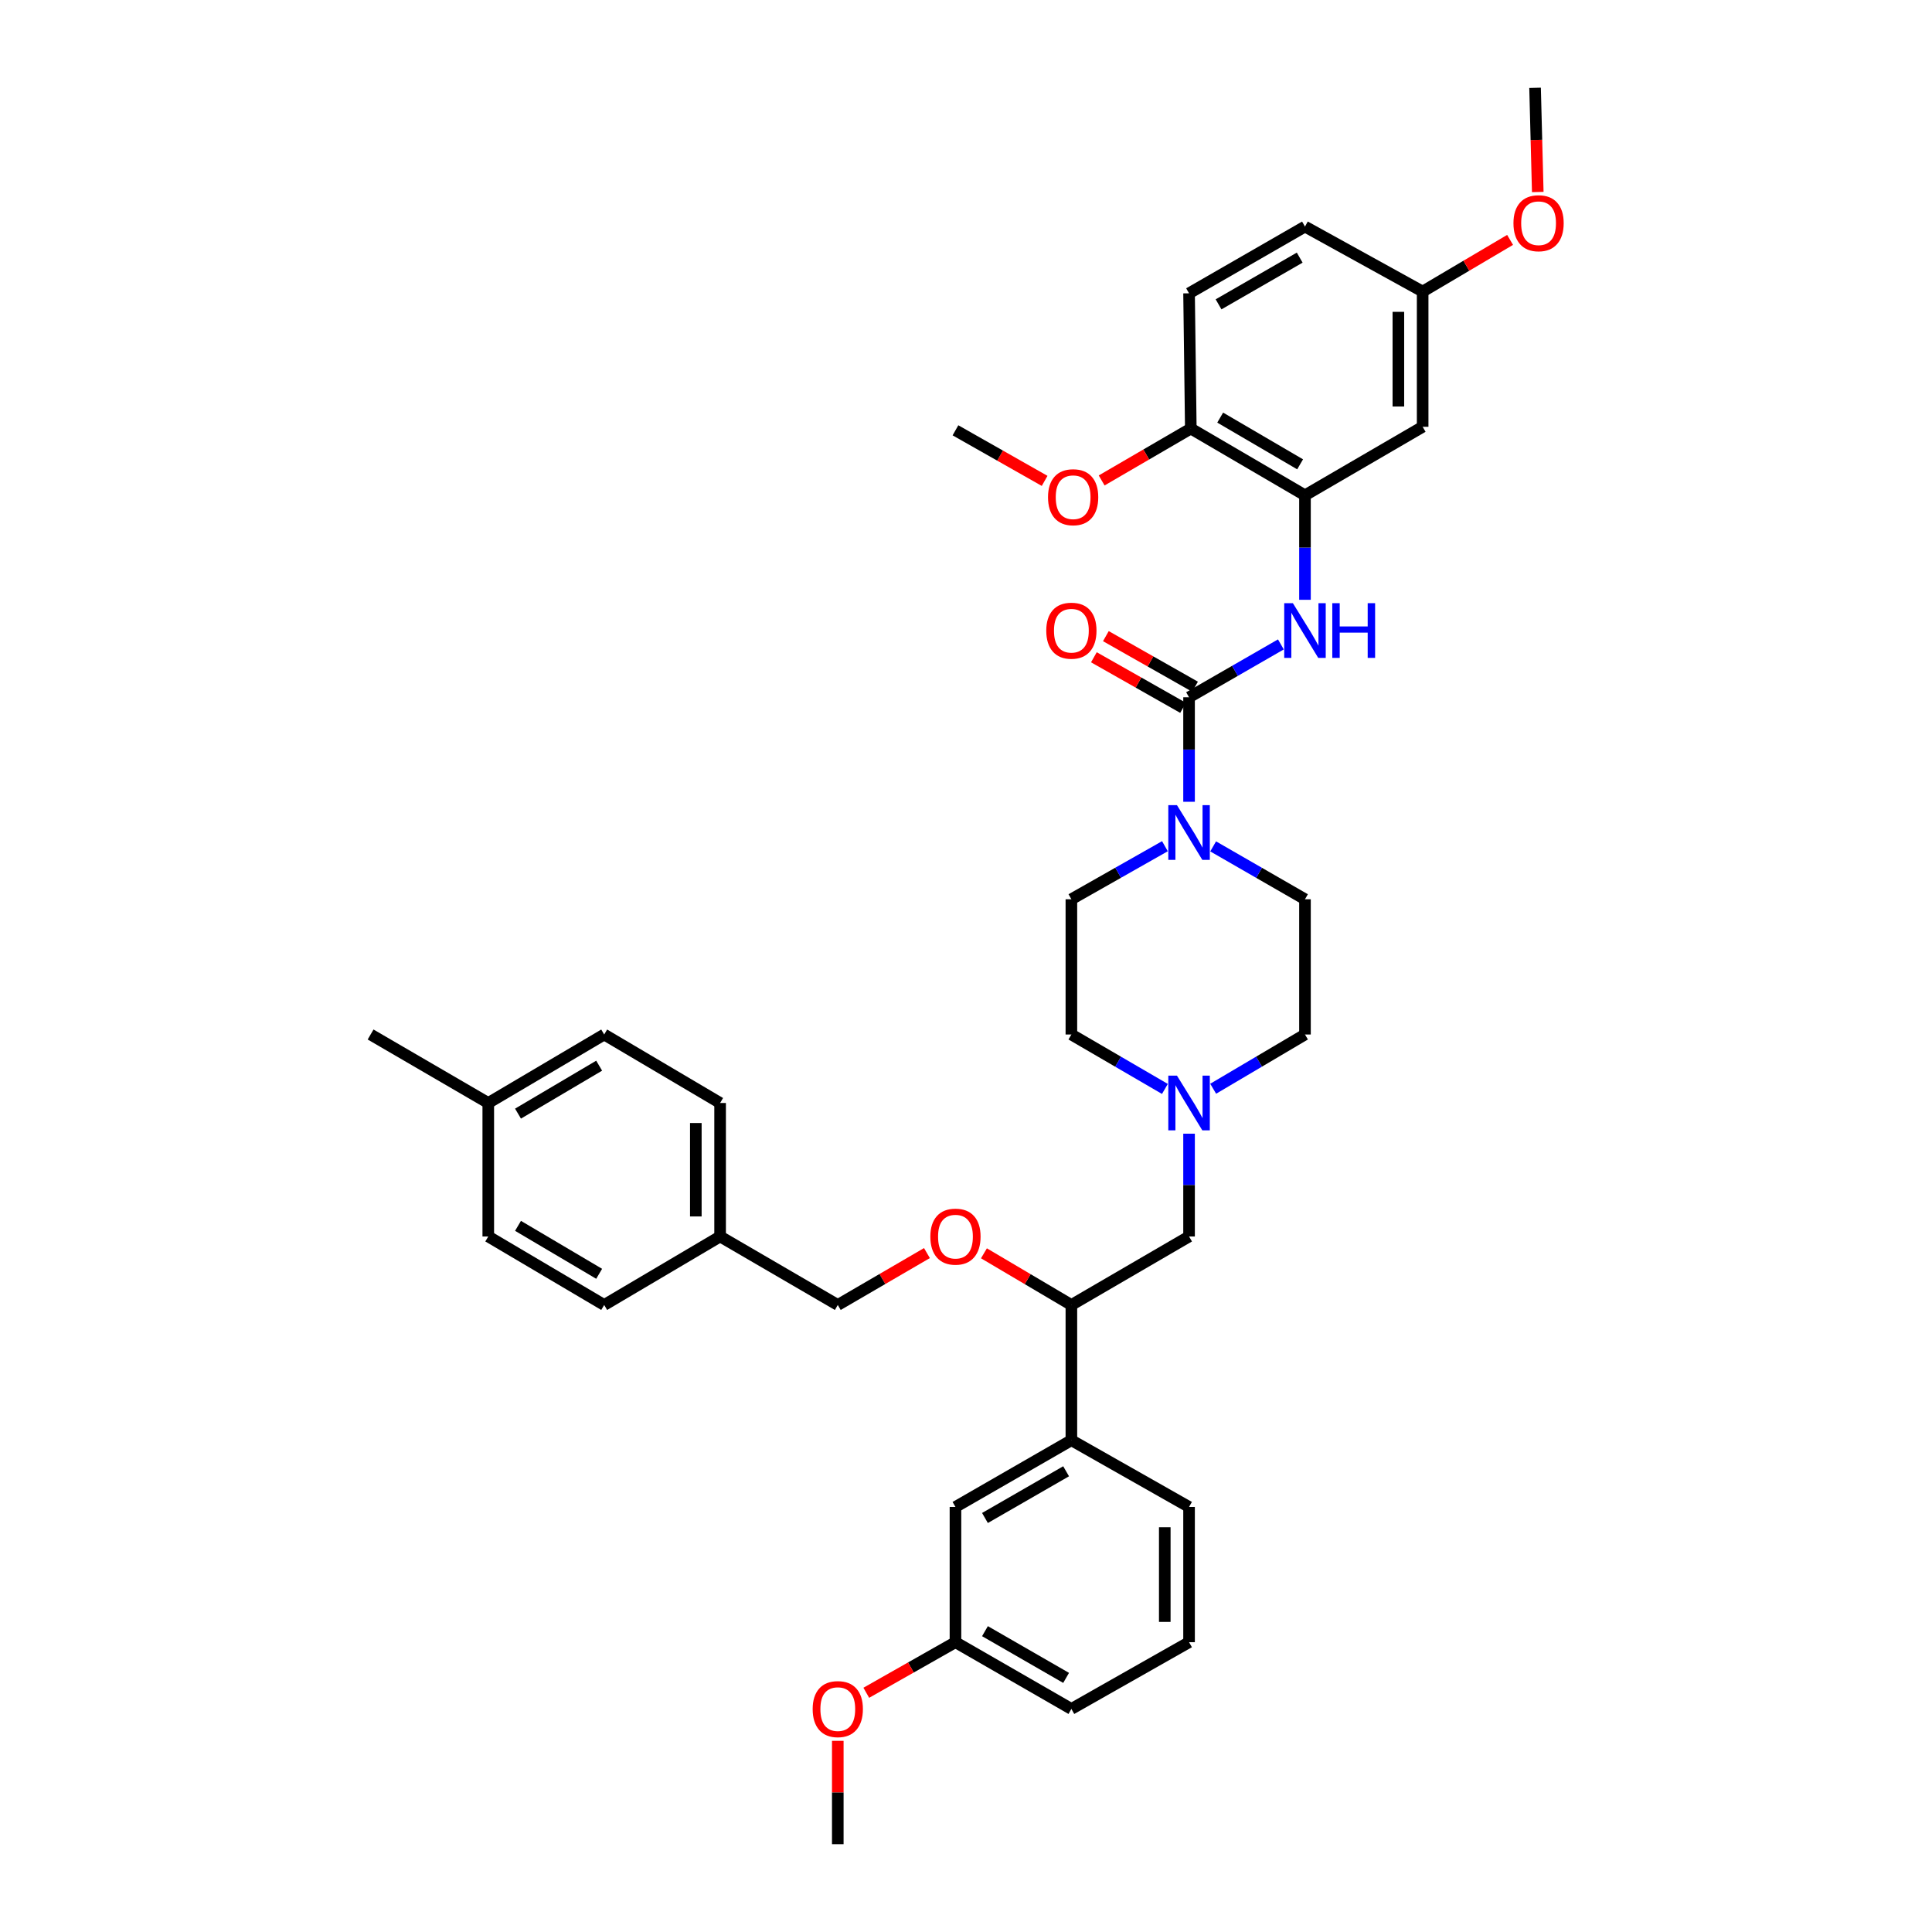 <?xml version='1.0' encoding='iso-8859-1'?>
<svg version='1.1' baseProfile='full'
              xmlns='http://www.w3.org/2000/svg'
                      xmlns:rdkit='http://www.rdkit.org/xml'
                      xmlns:xlink='http://www.w3.org/1999/xlink'
                  xml:space='preserve'
width='1000px' height='1000px' viewBox='0 0 1000 1000'>
<!-- END OF HEADER -->
<rect style='opacity:1.0;fill:#FFFFFF;stroke:none' width='1000' height='1000' x='0' y='0'> </rect>
<path class='bond-0' d='M 554.545,465.458 L 554.545,535.457' style='fill:none;fill-rule:evenodd;stroke:#000000;stroke-width:6px;stroke-linecap:butt;stroke-linejoin:miter;stroke-opacity:1' />
<path class='bond-1' d='M 554.545,465.458 L 578.754,451.726' style='fill:none;fill-rule:evenodd;stroke:#000000;stroke-width:6px;stroke-linecap:butt;stroke-linejoin:miter;stroke-opacity:1' />
<path class='bond-1' d='M 578.754,451.726 L 602.963,437.993' style='fill:none;fill-rule:evenodd;stroke:#0000FF;stroke-width:6px;stroke-linecap:butt;stroke-linejoin:miter;stroke-opacity:1' />
<path class='bond-2' d='M 554.545,535.457 L 578.748,549.544' style='fill:none;fill-rule:evenodd;stroke:#000000;stroke-width:6px;stroke-linecap:butt;stroke-linejoin:miter;stroke-opacity:1' />
<path class='bond-2' d='M 578.748,549.544 L 602.952,563.631' style='fill:none;fill-rule:evenodd;stroke:#0000FF;stroke-width:6px;stroke-linecap:butt;stroke-linejoin:miter;stroke-opacity:1' />
<path class='bond-3' d='M 627.936,563.532 L 651.695,549.495' style='fill:none;fill-rule:evenodd;stroke:#0000FF;stroke-width:6px;stroke-linecap:butt;stroke-linejoin:miter;stroke-opacity:1' />
<path class='bond-3' d='M 651.695,549.495 L 675.454,535.457' style='fill:none;fill-rule:evenodd;stroke:#000000;stroke-width:6px;stroke-linecap:butt;stroke-linejoin:miter;stroke-opacity:1' />
<path class='bond-4' d='M 615.453,586.794 L 615.453,613.397' style='fill:none;fill-rule:evenodd;stroke:#0000FF;stroke-width:6px;stroke-linecap:butt;stroke-linejoin:miter;stroke-opacity:1' />
<path class='bond-4' d='M 615.453,613.397 L 615.453,639.999' style='fill:none;fill-rule:evenodd;stroke:#000000;stroke-width:6px;stroke-linecap:butt;stroke-linejoin:miter;stroke-opacity:1' />
<path class='bond-5' d='M 675.454,535.457 L 675.454,465.458' style='fill:none;fill-rule:evenodd;stroke:#000000;stroke-width:6px;stroke-linecap:butt;stroke-linejoin:miter;stroke-opacity:1' />
<path class='bond-6' d='M 675.454,465.458 L 651.689,451.774' style='fill:none;fill-rule:evenodd;stroke:#000000;stroke-width:6px;stroke-linecap:butt;stroke-linejoin:miter;stroke-opacity:1' />
<path class='bond-6' d='M 651.689,451.774 L 627.924,438.089' style='fill:none;fill-rule:evenodd;stroke:#0000FF;stroke-width:6px;stroke-linecap:butt;stroke-linejoin:miter;stroke-opacity:1' />
<path class='bond-7' d='M 615.453,414.998 L 615.453,387.954' style='fill:none;fill-rule:evenodd;stroke:#0000FF;stroke-width:6px;stroke-linecap:butt;stroke-linejoin:miter;stroke-opacity:1' />
<path class='bond-7' d='M 615.453,387.954 L 615.453,360.909' style='fill:none;fill-rule:evenodd;stroke:#000000;stroke-width:6px;stroke-linecap:butt;stroke-linejoin:miter;stroke-opacity:1' />
<path class='bond-8' d='M 618.553,355.443 L 595.475,342.354' style='fill:none;fill-rule:evenodd;stroke:#000000;stroke-width:6px;stroke-linecap:butt;stroke-linejoin:miter;stroke-opacity:1' />
<path class='bond-8' d='M 595.475,342.354 L 572.396,329.266' style='fill:none;fill-rule:evenodd;stroke:#FF0000;stroke-width:6px;stroke-linecap:butt;stroke-linejoin:miter;stroke-opacity:1' />
<path class='bond-8' d='M 612.353,366.375 L 589.274,353.287' style='fill:none;fill-rule:evenodd;stroke:#000000;stroke-width:6px;stroke-linecap:butt;stroke-linejoin:miter;stroke-opacity:1' />
<path class='bond-8' d='M 589.274,353.287 L 566.196,340.198' style='fill:none;fill-rule:evenodd;stroke:#FF0000;stroke-width:6px;stroke-linecap:butt;stroke-linejoin:miter;stroke-opacity:1' />
<path class='bond-9' d='M 615.453,360.909 L 639.218,347.228' style='fill:none;fill-rule:evenodd;stroke:#000000;stroke-width:6px;stroke-linecap:butt;stroke-linejoin:miter;stroke-opacity:1' />
<path class='bond-9' d='M 639.218,347.228 L 662.983,333.546' style='fill:none;fill-rule:evenodd;stroke:#0000FF;stroke-width:6px;stroke-linecap:butt;stroke-linejoin:miter;stroke-opacity:1' />
<path class='bond-10' d='M 675.454,310.457 L 675.454,283.412' style='fill:none;fill-rule:evenodd;stroke:#0000FF;stroke-width:6px;stroke-linecap:butt;stroke-linejoin:miter;stroke-opacity:1' />
<path class='bond-10' d='M 675.454,283.412 L 675.454,256.367' style='fill:none;fill-rule:evenodd;stroke:#000000;stroke-width:6px;stroke-linecap:butt;stroke-linejoin:miter;stroke-opacity:1' />
<path class='bond-11' d='M 615.453,639.999 L 554.545,675.456' style='fill:none;fill-rule:evenodd;stroke:#000000;stroke-width:6px;stroke-linecap:butt;stroke-linejoin:miter;stroke-opacity:1' />
<path class='bond-12' d='M 554.545,675.456 L 554.545,745.455' style='fill:none;fill-rule:evenodd;stroke:#000000;stroke-width:6px;stroke-linecap:butt;stroke-linejoin:miter;stroke-opacity:1' />
<path class='bond-13' d='M 554.545,675.456 L 531.916,662.083' style='fill:none;fill-rule:evenodd;stroke:#000000;stroke-width:6px;stroke-linecap:butt;stroke-linejoin:miter;stroke-opacity:1' />
<path class='bond-13' d='M 531.916,662.083 L 509.287,648.711' style='fill:none;fill-rule:evenodd;stroke:#FF0000;stroke-width:6px;stroke-linecap:butt;stroke-linejoin:miter;stroke-opacity:1' />
<path class='bond-14' d='M 554.545,745.455 L 494.545,779.997' style='fill:none;fill-rule:evenodd;stroke:#000000;stroke-width:6px;stroke-linecap:butt;stroke-linejoin:miter;stroke-opacity:1' />
<path class='bond-14' d='M 551.816,761.529 L 509.816,785.708' style='fill:none;fill-rule:evenodd;stroke:#000000;stroke-width:6px;stroke-linecap:butt;stroke-linejoin:miter;stroke-opacity:1' />
<path class='bond-15' d='M 554.545,745.455 L 615.453,779.997' style='fill:none;fill-rule:evenodd;stroke:#000000;stroke-width:6px;stroke-linecap:butt;stroke-linejoin:miter;stroke-opacity:1' />
<path class='bond-16' d='M 479.783,648.592 L 456.71,662.024' style='fill:none;fill-rule:evenodd;stroke:#FF0000;stroke-width:6px;stroke-linecap:butt;stroke-linejoin:miter;stroke-opacity:1' />
<path class='bond-16' d='M 456.71,662.024 L 433.637,675.456' style='fill:none;fill-rule:evenodd;stroke:#000000;stroke-width:6px;stroke-linecap:butt;stroke-linejoin:miter;stroke-opacity:1' />
<path class='bond-17' d='M 494.545,779.997 L 494.545,849.997' style='fill:none;fill-rule:evenodd;stroke:#000000;stroke-width:6px;stroke-linecap:butt;stroke-linejoin:miter;stroke-opacity:1' />
<path class='bond-18' d='M 494.545,849.997 L 554.545,884.546' style='fill:none;fill-rule:evenodd;stroke:#000000;stroke-width:6px;stroke-linecap:butt;stroke-linejoin:miter;stroke-opacity:1' />
<path class='bond-18' d='M 509.817,844.287 L 551.817,868.472' style='fill:none;fill-rule:evenodd;stroke:#000000;stroke-width:6px;stroke-linecap:butt;stroke-linejoin:miter;stroke-opacity:1' />
<path class='bond-19' d='M 494.545,849.997 L 471.466,863.088' style='fill:none;fill-rule:evenodd;stroke:#000000;stroke-width:6px;stroke-linecap:butt;stroke-linejoin:miter;stroke-opacity:1' />
<path class='bond-19' d='M 471.466,863.088 L 448.387,876.179' style='fill:none;fill-rule:evenodd;stroke:#FF0000;stroke-width:6px;stroke-linecap:butt;stroke-linejoin:miter;stroke-opacity:1' />
<path class='bond-20' d='M 554.545,884.546 L 615.453,849.997' style='fill:none;fill-rule:evenodd;stroke:#000000;stroke-width:6px;stroke-linecap:butt;stroke-linejoin:miter;stroke-opacity:1' />
<path class='bond-21' d='M 615.453,849.997 L 615.453,779.997' style='fill:none;fill-rule:evenodd;stroke:#000000;stroke-width:6px;stroke-linecap:butt;stroke-linejoin:miter;stroke-opacity:1' />
<path class='bond-21' d='M 602.885,839.497 L 602.885,790.497' style='fill:none;fill-rule:evenodd;stroke:#000000;stroke-width:6px;stroke-linecap:butt;stroke-linejoin:miter;stroke-opacity:1' />
<path class='bond-22' d='M 433.637,901.056 L 433.637,927.801' style='fill:none;fill-rule:evenodd;stroke:#FF0000;stroke-width:6px;stroke-linecap:butt;stroke-linejoin:miter;stroke-opacity:1' />
<path class='bond-22' d='M 433.637,927.801 L 433.637,954.545' style='fill:none;fill-rule:evenodd;stroke:#000000;stroke-width:6px;stroke-linecap:butt;stroke-linejoin:miter;stroke-opacity:1' />
<path class='bond-23' d='M 433.637,675.456 L 372.728,639.999' style='fill:none;fill-rule:evenodd;stroke:#000000;stroke-width:6px;stroke-linecap:butt;stroke-linejoin:miter;stroke-opacity:1' />
<path class='bond-24' d='M 372.728,639.999 L 372.728,570.907' style='fill:none;fill-rule:evenodd;stroke:#000000;stroke-width:6px;stroke-linecap:butt;stroke-linejoin:miter;stroke-opacity:1' />
<path class='bond-24' d='M 360.16,629.635 L 360.16,581.271' style='fill:none;fill-rule:evenodd;stroke:#000000;stroke-width:6px;stroke-linecap:butt;stroke-linejoin:miter;stroke-opacity:1' />
<path class='bond-25' d='M 372.728,639.999 L 312.728,675.456' style='fill:none;fill-rule:evenodd;stroke:#000000;stroke-width:6px;stroke-linecap:butt;stroke-linejoin:miter;stroke-opacity:1' />
<path class='bond-26' d='M 372.728,570.907 L 312.728,535.457' style='fill:none;fill-rule:evenodd;stroke:#000000;stroke-width:6px;stroke-linecap:butt;stroke-linejoin:miter;stroke-opacity:1' />
<path class='bond-27' d='M 312.728,535.457 L 252.728,570.907' style='fill:none;fill-rule:evenodd;stroke:#000000;stroke-width:6px;stroke-linecap:butt;stroke-linejoin:miter;stroke-opacity:1' />
<path class='bond-27' d='M 310.121,551.595 L 268.121,576.41' style='fill:none;fill-rule:evenodd;stroke:#000000;stroke-width:6px;stroke-linecap:butt;stroke-linejoin:miter;stroke-opacity:1' />
<path class='bond-28' d='M 252.728,570.907 L 252.728,639.999' style='fill:none;fill-rule:evenodd;stroke:#000000;stroke-width:6px;stroke-linecap:butt;stroke-linejoin:miter;stroke-opacity:1' />
<path class='bond-29' d='M 252.728,570.907 L 191.819,535.457' style='fill:none;fill-rule:evenodd;stroke:#000000;stroke-width:6px;stroke-linecap:butt;stroke-linejoin:miter;stroke-opacity:1' />
<path class='bond-30' d='M 252.728,639.999 L 312.728,675.456' style='fill:none;fill-rule:evenodd;stroke:#000000;stroke-width:6px;stroke-linecap:butt;stroke-linejoin:miter;stroke-opacity:1' />
<path class='bond-30' d='M 268.122,634.497 L 310.122,659.317' style='fill:none;fill-rule:evenodd;stroke:#000000;stroke-width:6px;stroke-linecap:butt;stroke-linejoin:miter;stroke-opacity:1' />
<path class='bond-31' d='M 675.454,256.367 L 616.361,221.818' style='fill:none;fill-rule:evenodd;stroke:#000000;stroke-width:6px;stroke-linecap:butt;stroke-linejoin:miter;stroke-opacity:1' />
<path class='bond-31' d='M 672.934,240.335 L 631.569,216.15' style='fill:none;fill-rule:evenodd;stroke:#000000;stroke-width:6px;stroke-linecap:butt;stroke-linejoin:miter;stroke-opacity:1' />
<path class='bond-32' d='M 675.454,256.367 L 736.362,220.91' style='fill:none;fill-rule:evenodd;stroke:#000000;stroke-width:6px;stroke-linecap:butt;stroke-linejoin:miter;stroke-opacity:1' />
<path class='bond-33' d='M 616.361,221.818 L 615.453,151.819' style='fill:none;fill-rule:evenodd;stroke:#000000;stroke-width:6px;stroke-linecap:butt;stroke-linejoin:miter;stroke-opacity:1' />
<path class='bond-34' d='M 616.361,221.818 L 593.288,235.25' style='fill:none;fill-rule:evenodd;stroke:#000000;stroke-width:6px;stroke-linecap:butt;stroke-linejoin:miter;stroke-opacity:1' />
<path class='bond-34' d='M 593.288,235.25 L 570.215,248.682' style='fill:none;fill-rule:evenodd;stroke:#FF0000;stroke-width:6px;stroke-linecap:butt;stroke-linejoin:miter;stroke-opacity:1' />
<path class='bond-35' d='M 736.362,220.91 L 736.362,150.911' style='fill:none;fill-rule:evenodd;stroke:#000000;stroke-width:6px;stroke-linecap:butt;stroke-linejoin:miter;stroke-opacity:1' />
<path class='bond-35' d='M 723.794,210.41 L 723.794,161.411' style='fill:none;fill-rule:evenodd;stroke:#000000;stroke-width:6px;stroke-linecap:butt;stroke-linejoin:miter;stroke-opacity:1' />
<path class='bond-36' d='M 615.453,151.819 L 675.454,117.276' style='fill:none;fill-rule:evenodd;stroke:#000000;stroke-width:6px;stroke-linecap:butt;stroke-linejoin:miter;stroke-opacity:1' />
<path class='bond-36' d='M 630.724,157.53 L 672.725,133.35' style='fill:none;fill-rule:evenodd;stroke:#000000;stroke-width:6px;stroke-linecap:butt;stroke-linejoin:miter;stroke-opacity:1' />
<path class='bond-37' d='M 540.702,248.908 L 517.624,235.817' style='fill:none;fill-rule:evenodd;stroke:#FF0000;stroke-width:6px;stroke-linecap:butt;stroke-linejoin:miter;stroke-opacity:1' />
<path class='bond-37' d='M 517.624,235.817 L 494.545,222.726' style='fill:none;fill-rule:evenodd;stroke:#000000;stroke-width:6px;stroke-linecap:butt;stroke-linejoin:miter;stroke-opacity:1' />
<path class='bond-38' d='M 736.362,150.911 L 758.991,137.538' style='fill:none;fill-rule:evenodd;stroke:#000000;stroke-width:6px;stroke-linecap:butt;stroke-linejoin:miter;stroke-opacity:1' />
<path class='bond-38' d='M 758.991,137.538 L 781.62,124.166' style='fill:none;fill-rule:evenodd;stroke:#FF0000;stroke-width:6px;stroke-linecap:butt;stroke-linejoin:miter;stroke-opacity:1' />
<path class='bond-39' d='M 736.362,150.911 L 675.454,117.276' style='fill:none;fill-rule:evenodd;stroke:#000000;stroke-width:6px;stroke-linecap:butt;stroke-linejoin:miter;stroke-opacity:1' />
<path class='bond-40' d='M 795.946,99.383 L 795.246,72.419' style='fill:none;fill-rule:evenodd;stroke:#FF0000;stroke-width:6px;stroke-linecap:butt;stroke-linejoin:miter;stroke-opacity:1' />
<path class='bond-40' d='M 795.246,72.419 L 794.547,45.455' style='fill:none;fill-rule:evenodd;stroke:#000000;stroke-width:6px;stroke-linecap:butt;stroke-linejoin:miter;stroke-opacity:1' />
<path  class='atom-2' d='M 609.193 556.747
L 618.473 571.747
Q 619.393 573.227, 620.873 575.907
Q 622.353 578.587, 622.433 578.747
L 622.433 556.747
L 626.193 556.747
L 626.193 585.067
L 622.313 585.067
L 612.353 568.667
Q 611.193 566.747, 609.953 564.547
Q 608.753 562.347, 608.393 561.667
L 608.393 585.067
L 604.713 585.067
L 604.713 556.747
L 609.193 556.747
' fill='#0000FF'/>
<path  class='atom-5' d='M 609.193 416.748
L 618.473 431.748
Q 619.393 433.228, 620.873 435.908
Q 622.353 438.588, 622.433 438.748
L 622.433 416.748
L 626.193 416.748
L 626.193 445.068
L 622.313 445.068
L 612.353 428.668
Q 611.193 426.748, 609.953 424.548
Q 608.753 422.348, 608.393 421.668
L 608.393 445.068
L 604.713 445.068
L 604.713 416.748
L 609.193 416.748
' fill='#0000FF'/>
<path  class='atom-7' d='M 541.545 326.447
Q 541.545 319.647, 544.905 315.847
Q 548.265 312.047, 554.545 312.047
Q 560.825 312.047, 564.185 315.847
Q 567.545 319.647, 567.545 326.447
Q 567.545 333.327, 564.145 337.247
Q 560.745 341.127, 554.545 341.127
Q 548.305 341.127, 544.905 337.247
Q 541.545 333.367, 541.545 326.447
M 554.545 337.927
Q 558.865 337.927, 561.185 335.047
Q 563.545 332.127, 563.545 326.447
Q 563.545 320.887, 561.185 318.087
Q 558.865 315.247, 554.545 315.247
Q 550.225 315.247, 547.865 318.047
Q 545.545 320.847, 545.545 326.447
Q 545.545 332.167, 547.865 335.047
Q 550.225 337.927, 554.545 337.927
' fill='#FF0000'/>
<path  class='atom-8' d='M 669.194 312.207
L 678.474 327.207
Q 679.394 328.687, 680.874 331.367
Q 682.354 334.047, 682.434 334.207
L 682.434 312.207
L 686.194 312.207
L 686.194 340.527
L 682.314 340.527
L 672.354 324.127
Q 671.194 322.207, 669.954 320.007
Q 668.754 317.807, 668.394 317.127
L 668.394 340.527
L 664.714 340.527
L 664.714 312.207
L 669.194 312.207
' fill='#0000FF'/>
<path  class='atom-8' d='M 689.594 312.207
L 693.434 312.207
L 693.434 324.247
L 707.914 324.247
L 707.914 312.207
L 711.754 312.207
L 711.754 340.527
L 707.914 340.527
L 707.914 327.447
L 693.434 327.447
L 693.434 340.527
L 689.594 340.527
L 689.594 312.207
' fill='#0000FF'/>
<path  class='atom-12' d='M 481.545 640.079
Q 481.545 633.279, 484.905 629.479
Q 488.265 625.679, 494.545 625.679
Q 500.825 625.679, 504.185 629.479
Q 507.545 633.279, 507.545 640.079
Q 507.545 646.959, 504.145 650.879
Q 500.745 654.759, 494.545 654.759
Q 488.305 654.759, 484.905 650.879
Q 481.545 646.999, 481.545 640.079
M 494.545 651.559
Q 498.865 651.559, 501.185 648.679
Q 503.545 645.759, 503.545 640.079
Q 503.545 634.519, 501.185 631.719
Q 498.865 628.879, 494.545 628.879
Q 490.225 628.879, 487.865 631.679
Q 485.545 634.479, 485.545 640.079
Q 485.545 645.799, 487.865 648.679
Q 490.225 651.559, 494.545 651.559
' fill='#FF0000'/>
<path  class='atom-18' d='M 420.637 884.626
Q 420.637 877.826, 423.997 874.026
Q 427.357 870.226, 433.637 870.226
Q 439.917 870.226, 443.277 874.026
Q 446.637 877.826, 446.637 884.626
Q 446.637 891.506, 443.237 895.426
Q 439.837 899.306, 433.637 899.306
Q 427.397 899.306, 423.997 895.426
Q 420.637 891.546, 420.637 884.626
M 433.637 896.106
Q 437.957 896.106, 440.277 893.226
Q 442.637 890.306, 442.637 884.626
Q 442.637 879.066, 440.277 876.266
Q 437.957 873.426, 433.637 873.426
Q 429.317 873.426, 426.957 876.226
Q 424.637 879.026, 424.637 884.626
Q 424.637 890.346, 426.957 893.226
Q 429.317 896.106, 433.637 896.106
' fill='#FF0000'/>
<path  class='atom-32' d='M 542.453 257.355
Q 542.453 250.555, 545.813 246.755
Q 549.173 242.955, 555.453 242.955
Q 561.733 242.955, 565.093 246.755
Q 568.453 250.555, 568.453 257.355
Q 568.453 264.235, 565.053 268.155
Q 561.653 272.035, 555.453 272.035
Q 549.213 272.035, 545.813 268.155
Q 542.453 264.275, 542.453 257.355
M 555.453 268.835
Q 559.773 268.835, 562.093 265.955
Q 564.453 263.035, 564.453 257.355
Q 564.453 251.795, 562.093 248.995
Q 559.773 246.155, 555.453 246.155
Q 551.133 246.155, 548.773 248.955
Q 546.453 251.755, 546.453 257.355
Q 546.453 263.075, 548.773 265.955
Q 551.133 268.835, 555.453 268.835
' fill='#FF0000'/>
<path  class='atom-36' d='M 783.362 115.534
Q 783.362 108.734, 786.722 104.934
Q 790.082 101.134, 796.362 101.134
Q 802.642 101.134, 806.002 104.934
Q 809.362 108.734, 809.362 115.534
Q 809.362 122.414, 805.962 126.334
Q 802.562 130.214, 796.362 130.214
Q 790.122 130.214, 786.722 126.334
Q 783.362 122.454, 783.362 115.534
M 796.362 127.014
Q 800.682 127.014, 803.002 124.134
Q 805.362 121.214, 805.362 115.534
Q 805.362 109.974, 803.002 107.174
Q 800.682 104.334, 796.362 104.334
Q 792.042 104.334, 789.682 107.134
Q 787.362 109.934, 787.362 115.534
Q 787.362 121.254, 789.682 124.134
Q 792.042 127.014, 796.362 127.014
' fill='#FF0000'/>
</svg>
